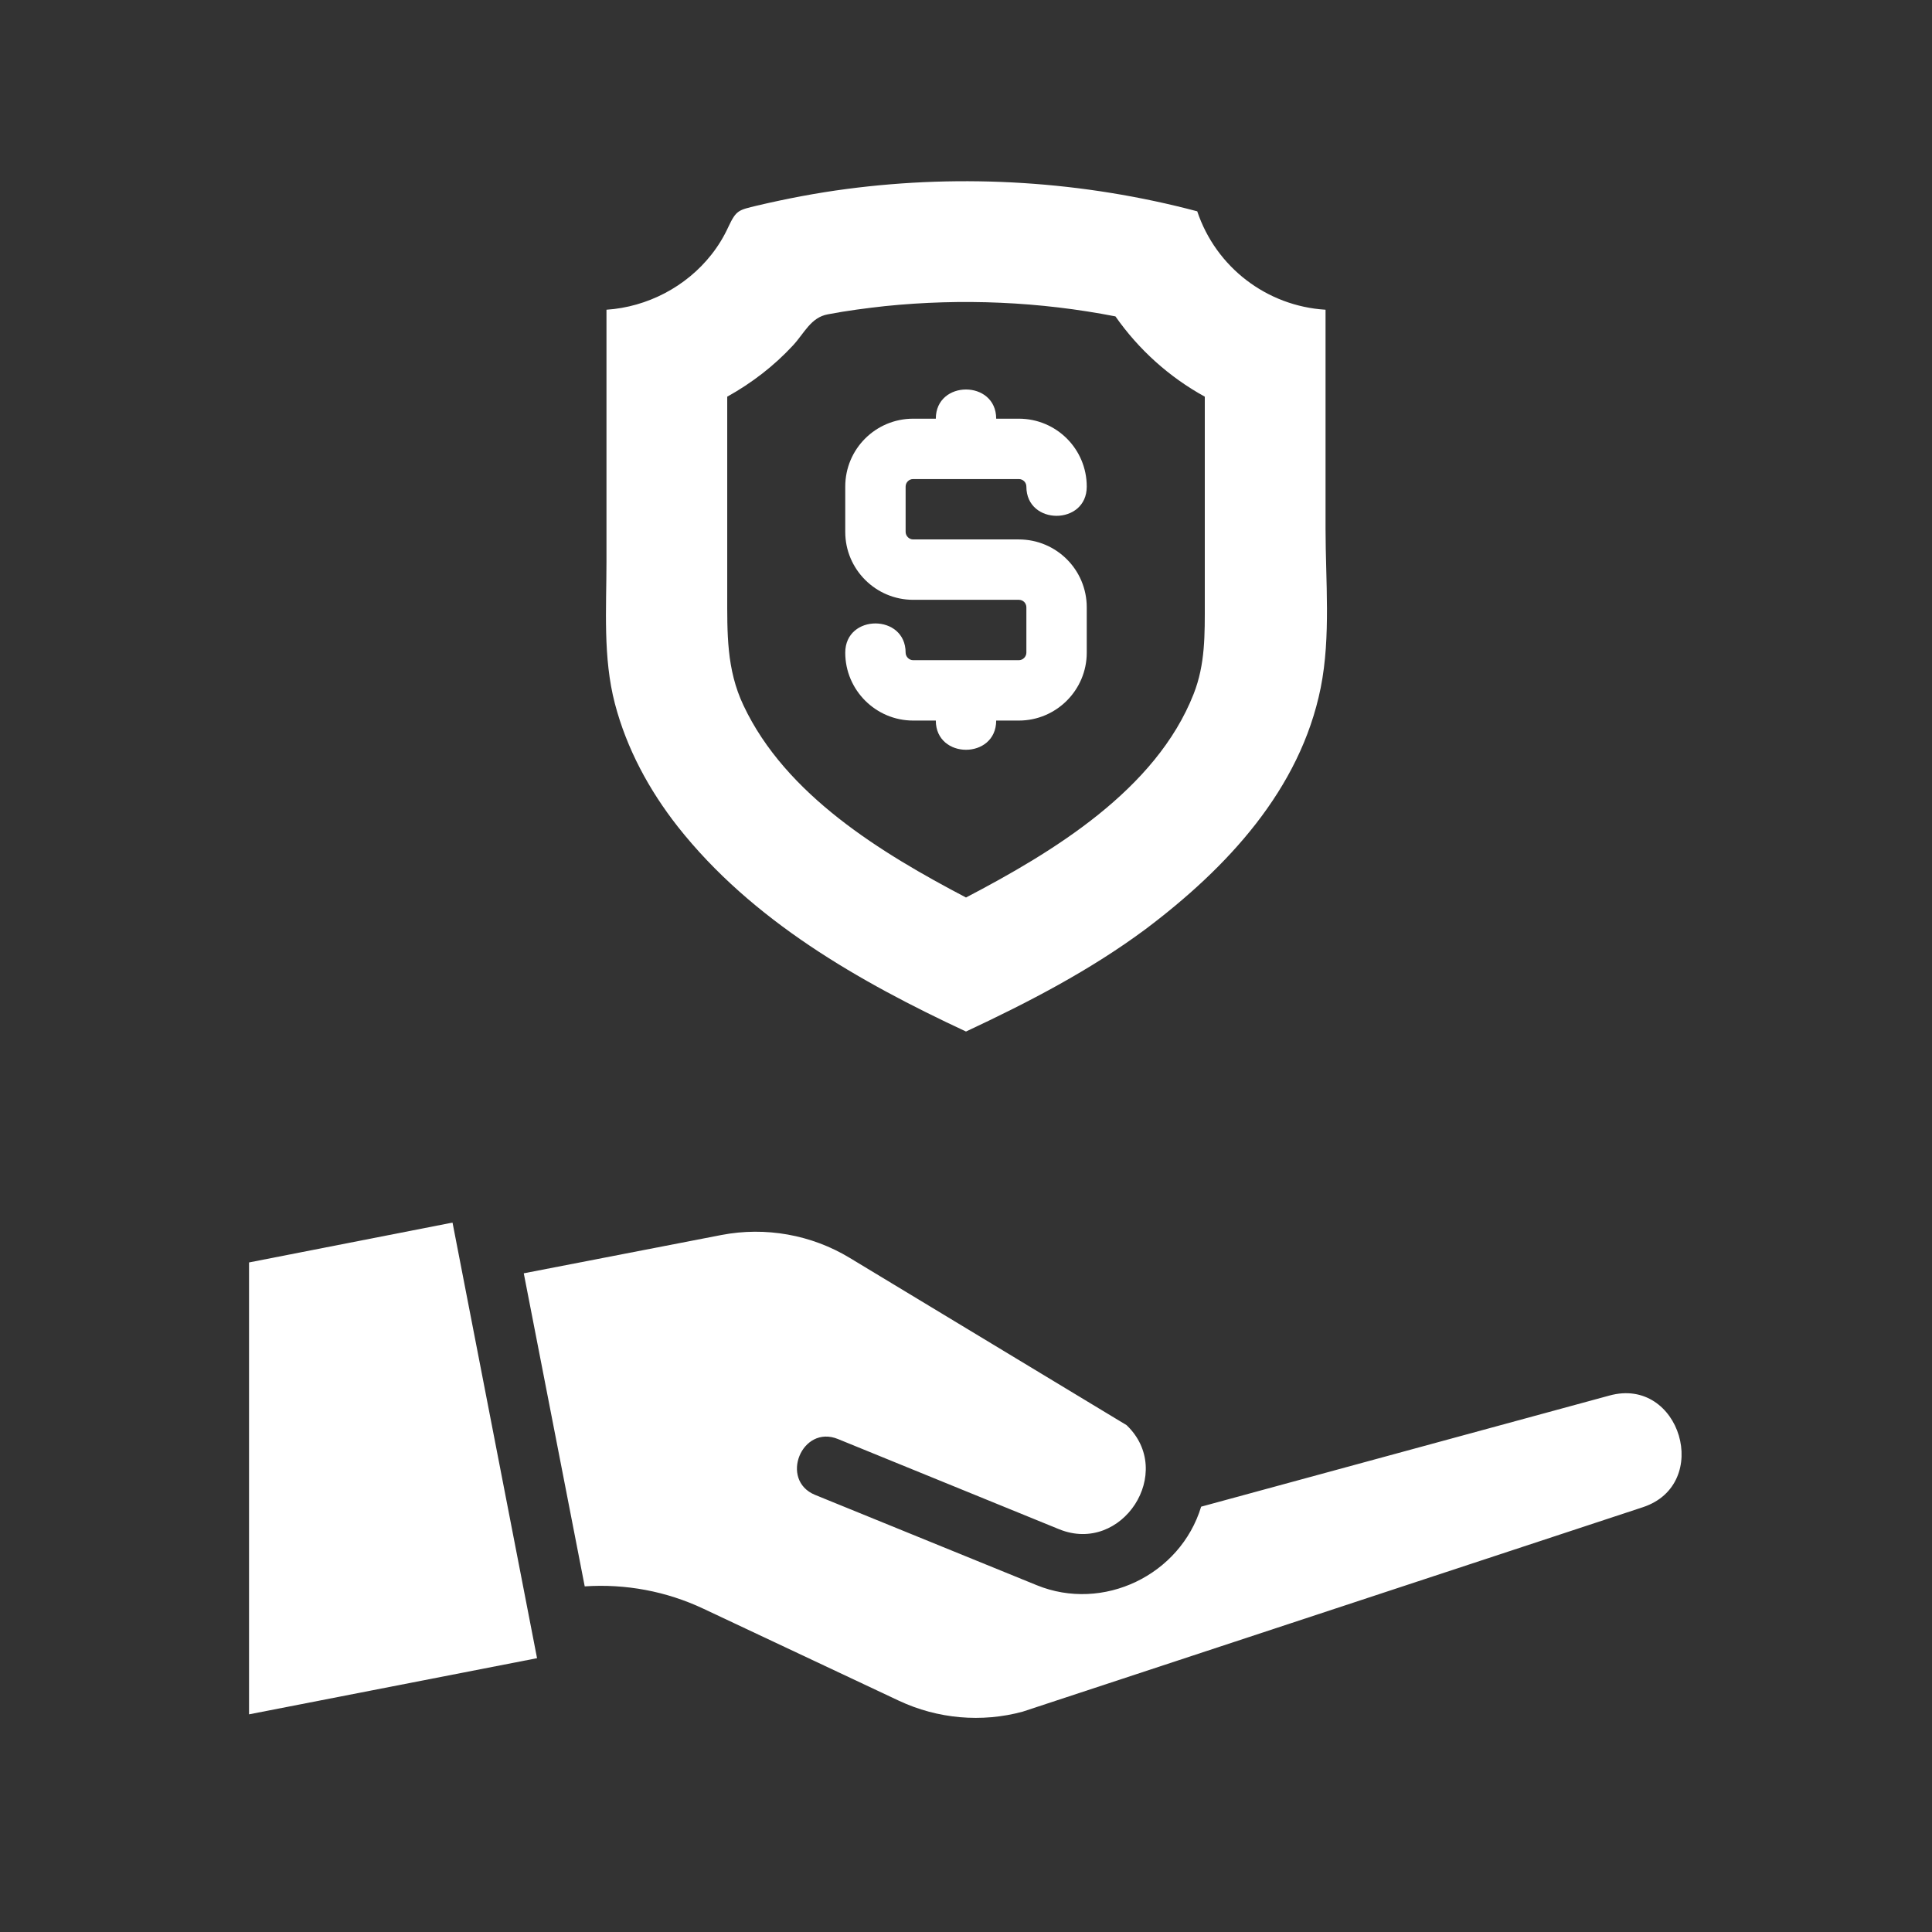 <svg width="80" height="80" viewBox="0 0 80 80" fill="none" xmlns="http://www.w3.org/2000/svg">
<rect x="0" y="0" width="80" height="80" fill="#333333" stroke="none"/>
<path d="M66.638 57.788C69.575 56.975 70.912 61.461 68.025 62.411L42.35 70.875C40.65 71.338 38.825 71.175 37.225 70.425L29.125 66.613C27.587 65.888 25.9 65.575 24.212 65.688L21.688 52.725L29.875 51.138C31.7 50.788 33.6 51.125 35.188 52.088L46.65 59.013C48.688 60.963 46.462 64.375 43.862 63.325L34.7 59.588C33.2 58.975 32.263 61.288 33.75 61.9L42.925 65.638C45.675 66.763 48.875 65.225 49.737 62.388L66.638 57.788Z" fill="white"/>
<path d="M54.888 21.9C54.888 24.039 55.112 26.352 54.688 28.477C53.837 32.702 50.8 35.939 47.45 38.463C45.15 40.175 42.587 41.502 40 42.713C35.575 40.65 31.137 38.125 28.062 34.225C26.875 32.713 25.95 31 25.462 29.138C24.962 27.227 25.113 25.201 25.113 23.25C25.113 19.776 25.113 16.3 25.113 12.825C26.8 12.713 28.413 11.875 29.462 10.538C29.738 10.189 29.975 9.8 30.163 9.388C30.488 8.7 30.575 8.7 31.35 8.513C32.575 8.226 33.812 7.988 35.062 7.825C39.9 7.188 44.862 7.5 49.575 8.75C50.35 11.063 52.45 12.675 54.888 12.825V21.9ZM49.425 28.738C49.913 27.5 49.888 26.263 49.888 24.95C49.888 22.1 49.888 19.263 49.888 16.425C48.413 15.614 47.15 14.475 46.188 13.101C43.05 12.489 39.837 12.35 36.65 12.675C35.862 12.763 35.075 12.863 34.288 13.014C33.575 13.139 33.312 13.789 32.837 14.302C32.05 15.152 31.125 15.864 30.113 16.425V24.576C30.113 26.201 30.075 27.714 30.788 29.214C32.538 32.926 36.5 35.327 40 37.164C43.587 35.288 47.862 32.713 49.425 28.738Z" fill="white"/>
<path d="M45 25.15V27.025C45 28.575 43.737 29.837 42.188 29.837H41.25C41.25 31.45 38.75 31.45 38.75 29.837H37.812C36.263 29.837 35 28.575 35 27.025C35 25.412 37.5 25.412 37.5 27.025C37.5 27.187 37.638 27.337 37.812 27.337H42.188C42.362 27.337 42.5 27.187 42.5 27.025V25.15C42.5 24.975 42.362 24.837 42.188 24.837H37.812C36.263 24.837 35 23.575 35 22.025V20.15C35 18.587 36.263 17.337 37.812 17.337H38.75C38.75 15.725 41.25 15.725 41.25 17.337H42.188C43.737 17.337 45 18.587 45 20.15C45 21.762 42.5 21.762 42.5 20.15C42.5 19.975 42.362 19.837 42.188 19.837H37.812C37.638 19.837 37.5 19.975 37.5 20.15V22.025C37.5 22.187 37.638 22.337 37.812 22.337H42.188C43.737 22.337 45 23.587 45 25.15Z" fill="white"/>
<path d="M18.738 50.625L22.238 68.662L10.312 70.987V52.275L18.738 50.625Z" fill="white"/>
</svg>
